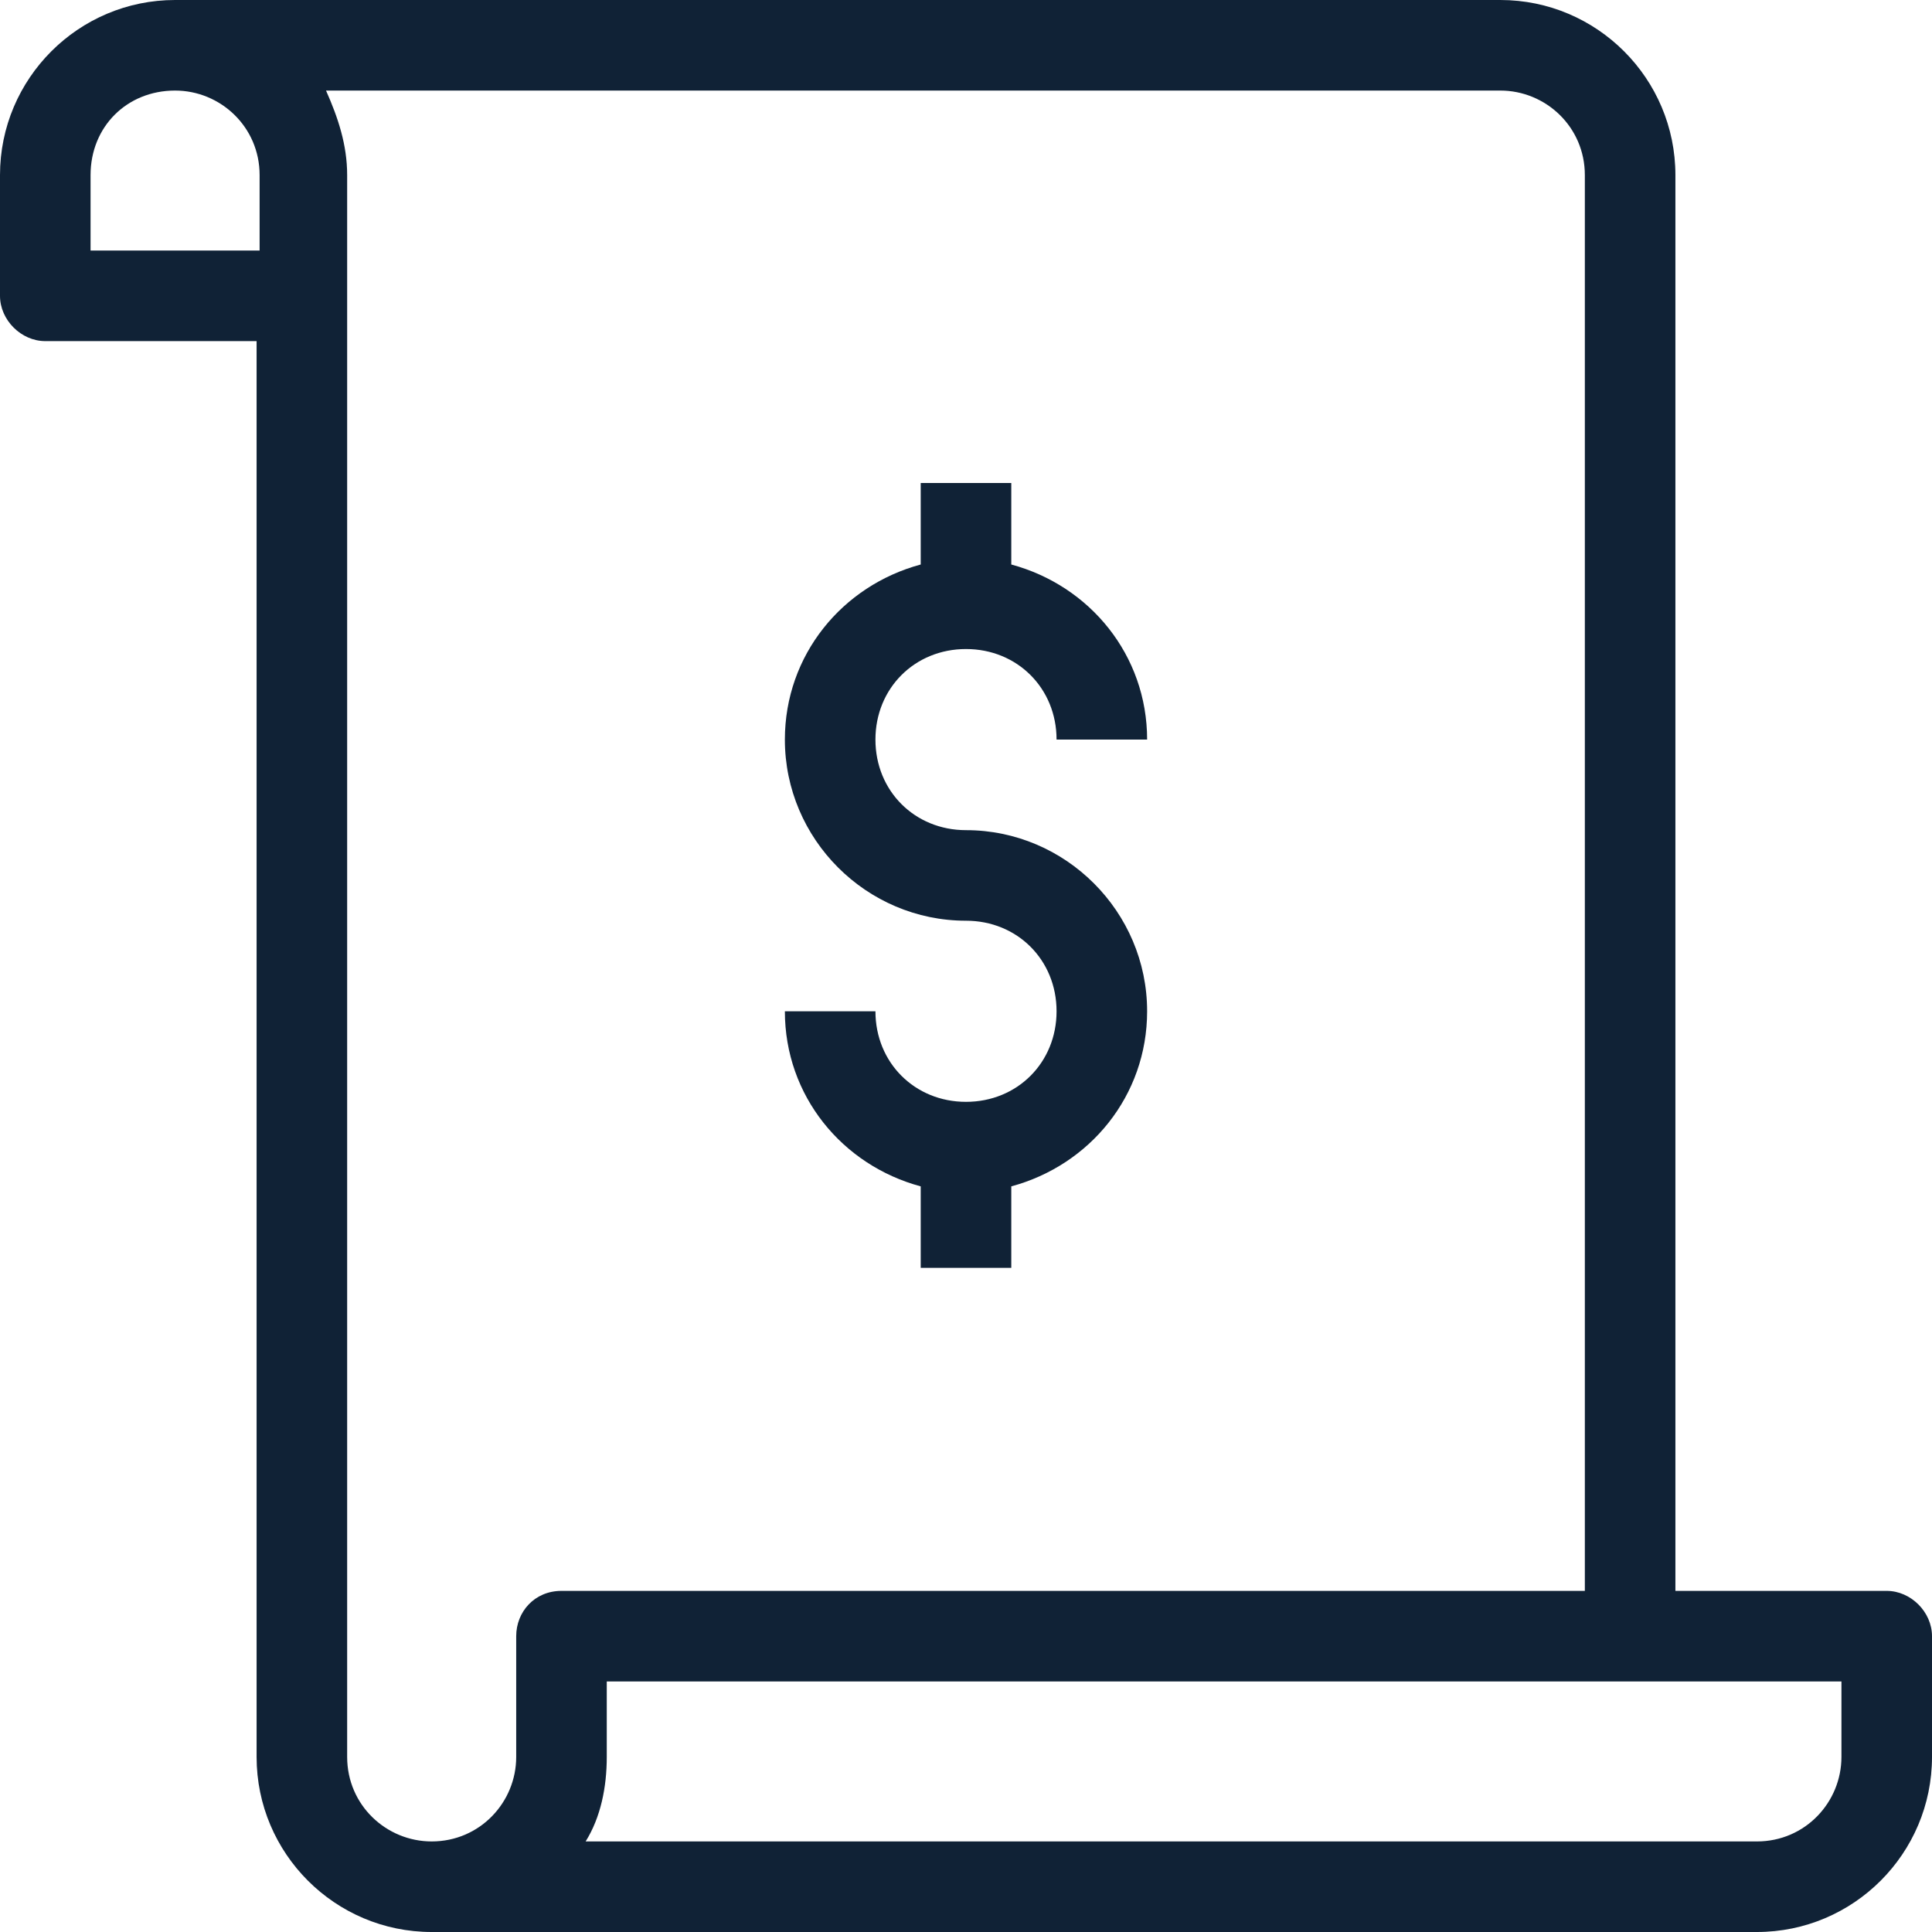 <svg width="64" height="64" viewBox="0 0 64 64" fill="none" xmlns="http://www.w3.org/2000/svg">
<g clip-path="url(#clip0_17_472)">
<path d="M62.5 52.7H55.5V5.8C55.5 2.6 52.9 0 49.7 0H5.8C2.6 0 0 2.6 0 5.8V9.8C0 10.6 0.7 11.3 1.5 11.3H8.5V58.2C8.5 61.4 11.1 64 14.3 64H58.2C61.4 64 64 61.4 64 58.2V54.2C64 53.4 63.3 52.7 62.5 52.7ZM8.5 8.3H3V5.8C3 4.2 4.2 3 5.8 3C7.3 3 8.6 4.2 8.6 5.8V8.3H8.5ZM17.1 54.2V58.2C17.1 59.7 15.9 61 14.3 61C12.8 61 11.5 59.8 11.5 58.2V5.8C11.5 4.8 11.2 3.9 10.8 3H49.7C51.2 3 52.5 4.2 52.5 5.8V52.7H18.6C17.7 52.7 17.1 53.4 17.1 54.2ZM61 58.2C61 59.7 59.8 61 58.2 61H19.4C19.9 60.2 20.1 59.2 20.1 58.2V55.7H61V58.2Z" fill="#102236"/>
<path d="M32 27.5C30.3 27.5 29 26.2 29 24.5C29 22.8 30.3 21.5 32 21.5C33.7 21.5 35 22.8 35 24.5H38C38 21.7 36.1 19.4 33.5 18.7V16H30.5V18.7C27.9 19.4 26 21.7 26 24.5C26 27.8 28.7 30.5 32 30.5C33.7 30.5 35 31.8 35 33.5C35 35.2 33.7 36.5 32 36.5C30.3 36.5 29 35.2 29 33.5H26C26 36.3 27.9 38.6 30.5 39.3V42H33.5V39.3C36.1 38.6 38 36.3 38 33.5C38 30.2 35.3 27.5 32 27.5Z" fill="#102236"/>
</g>
<defs>
<clipPath id="clip0_17_472">
<rect width="64" height="64" fill="white"/>
</clipPath>
</defs>
</svg>
